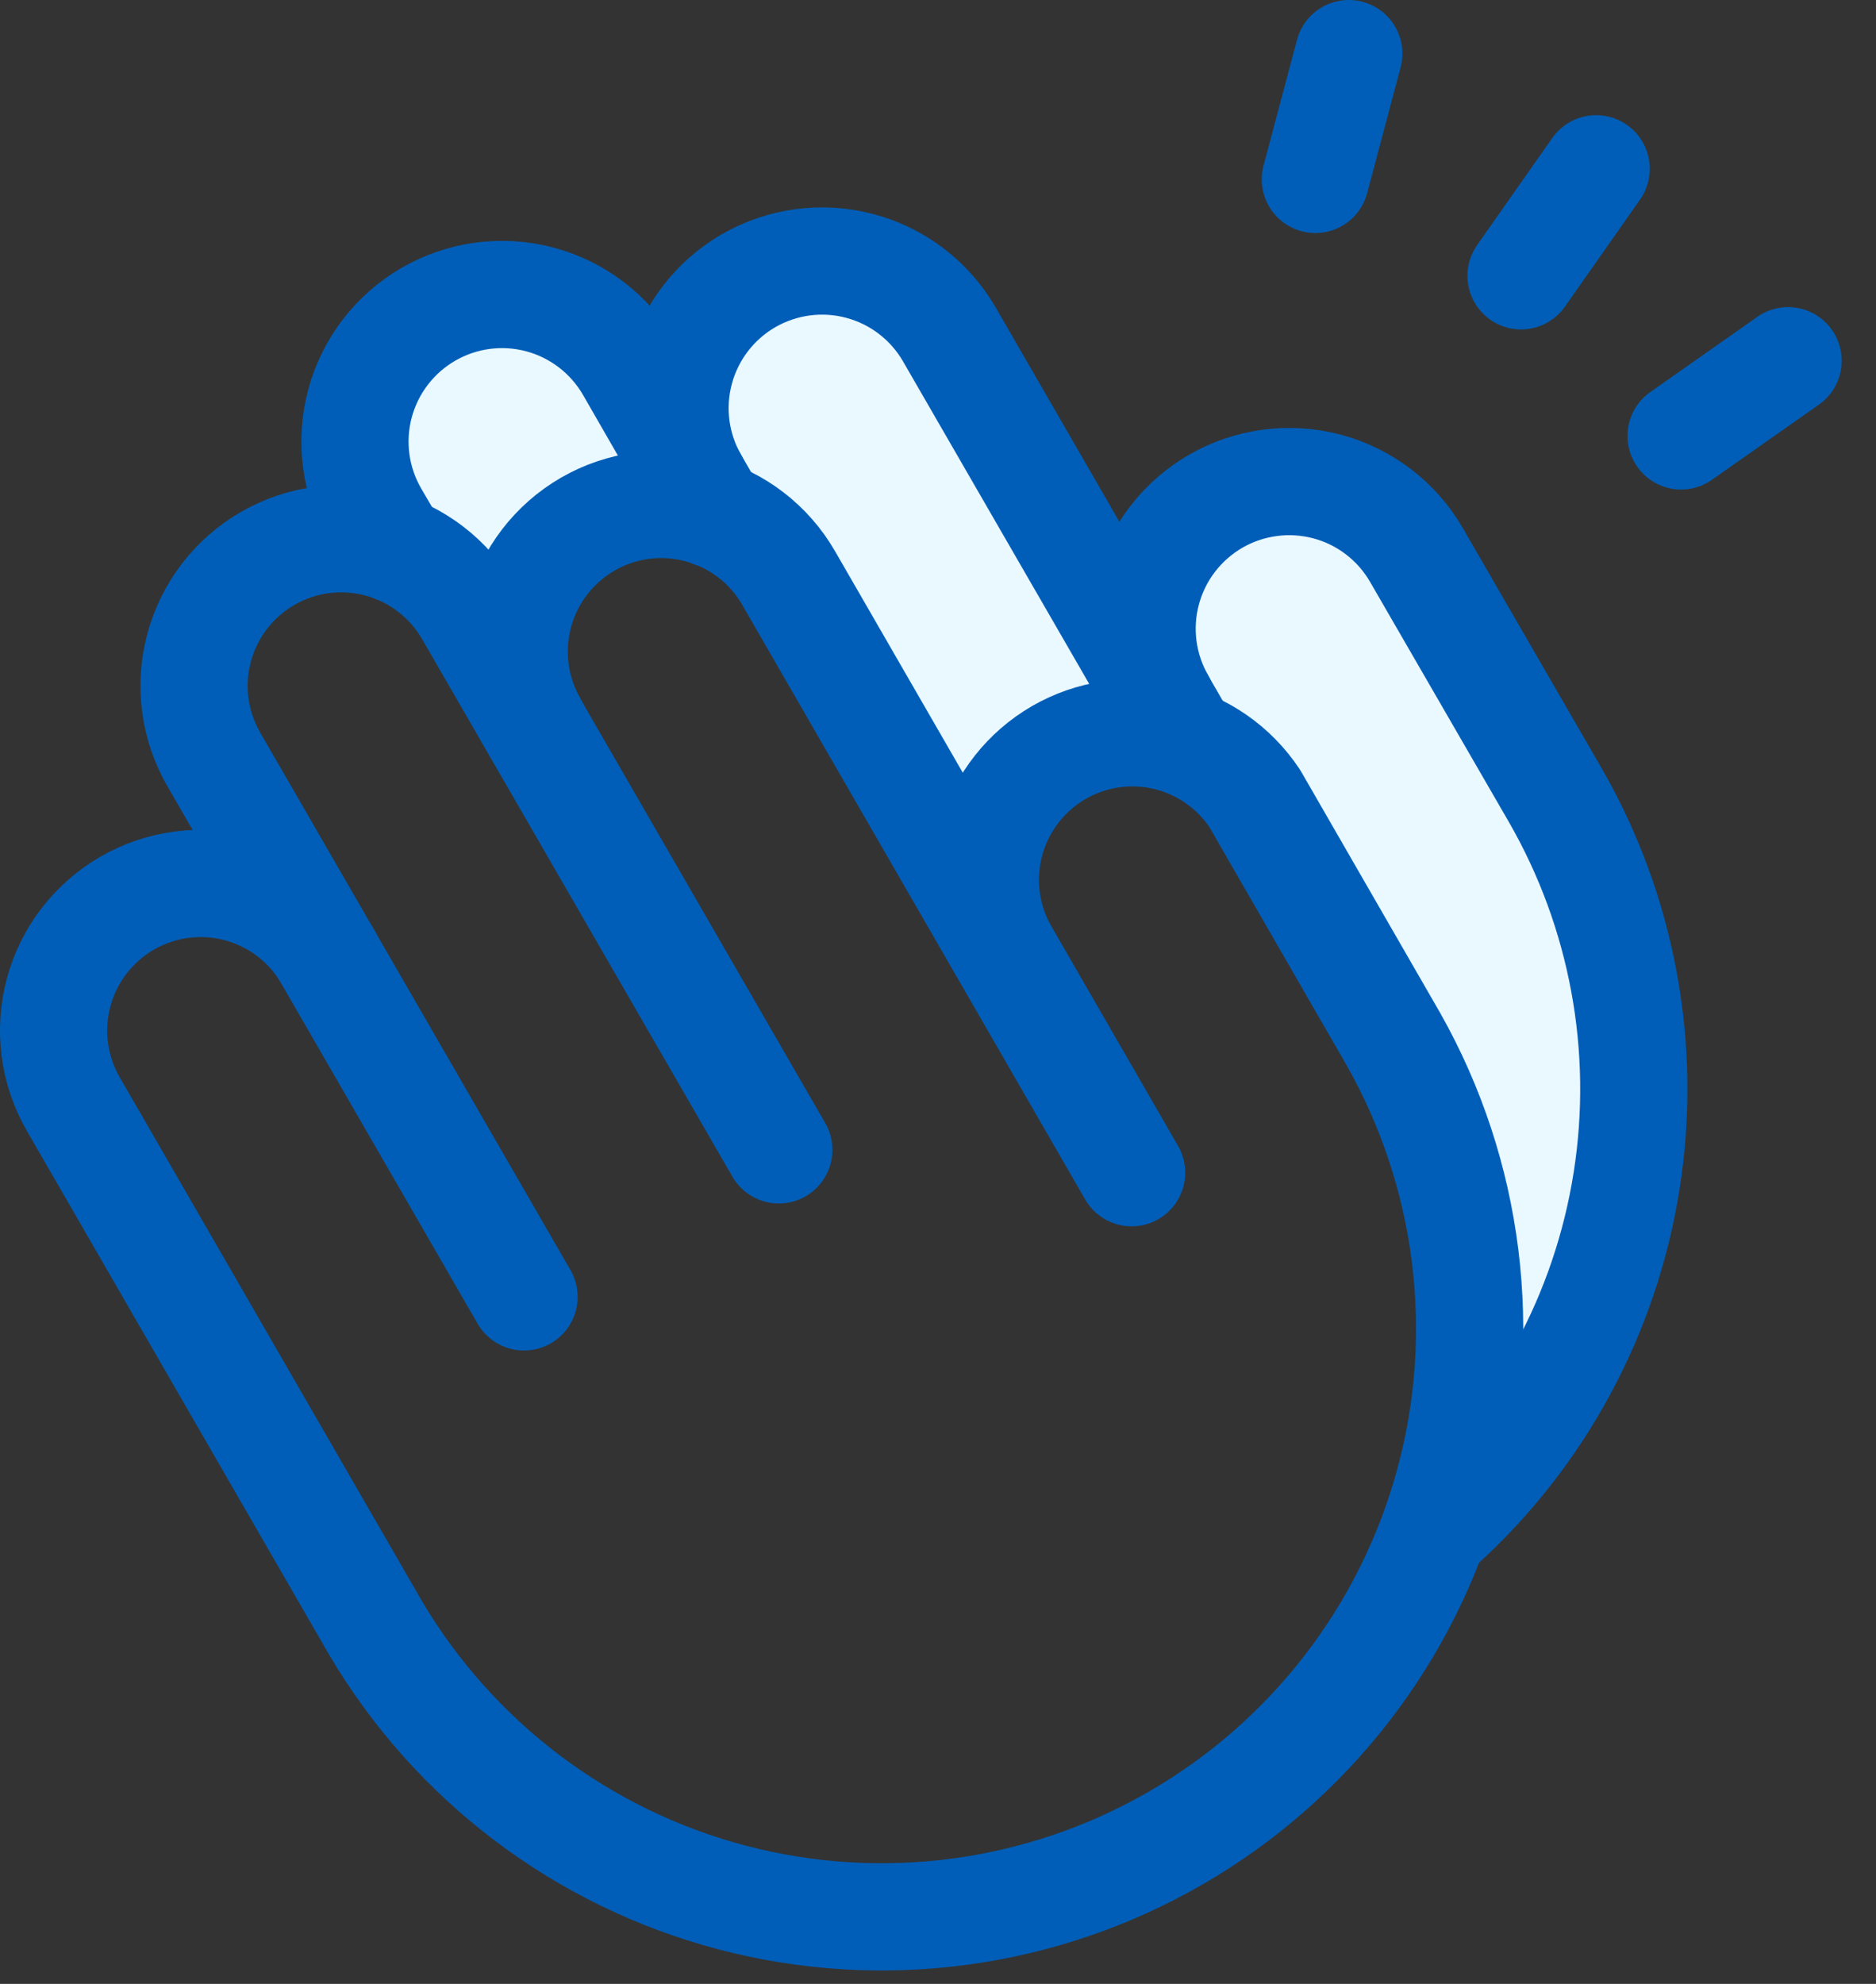 <svg width="35" height="37" viewBox="0 0 35 37" fill="none" xmlns="http://www.w3.org/2000/svg">
<rect x="0" y="0" width="35" height="37" fill="#333333" stroke="none"/>
<path d="M9.96 13.523L8.742 11.42C8.433 10.874 7.942 10.454 7.355 10.232L6.99 9.607C6.626 8.977 6.528 8.228 6.716 7.525C6.905 6.823 7.365 6.223 7.995 5.86C8.625 5.496 9.374 5.398 10.077 5.586C10.78 5.775 11.379 6.235 11.743 6.865L13.312 9.592C12.783 9.391 12.205 9.359 11.657 9.499C11.109 9.639 10.618 9.946 10.251 10.376C9.884 10.807 9.659 11.34 9.607 11.903C9.555 12.467 9.678 13.032 9.96 13.523Z" fill="#EAF9FF"/>
<path d="M22.025 13.706C21.497 13.504 20.919 13.472 20.37 13.612C19.823 13.752 19.331 14.059 18.964 14.489C18.597 14.92 18.372 15.453 18.32 16.017C18.268 16.58 18.392 17.146 18.674 17.636L14.713 10.78C14.397 10.234 13.902 9.814 13.311 9.592L12.961 8.983C12.781 8.671 12.664 8.326 12.617 7.969C12.57 7.612 12.594 7.249 12.688 6.901C12.781 6.553 12.942 6.227 13.161 5.941C13.381 5.655 13.654 5.415 13.966 5.235C14.278 5.055 14.623 4.938 14.98 4.891C15.337 4.844 15.7 4.868 16.048 4.962C16.396 5.055 16.723 5.216 17.008 5.436C17.294 5.655 17.534 5.929 17.714 6.241L22.025 13.706Z" fill="#EAF9FF"/>
<path d="M21.675 13.096C21.495 12.784 21.378 12.44 21.331 12.082C21.285 11.725 21.308 11.362 21.402 11.014C21.495 10.666 21.656 10.34 21.876 10.054C22.095 9.768 22.369 9.529 22.681 9.348C22.993 9.168 23.337 9.052 23.695 9.005C24.052 8.958 24.415 8.982 24.763 9.075C25.111 9.168 25.437 9.329 25.723 9.549C26.009 9.768 26.248 10.042 26.428 10.354L29.018 14.833C30.269 17.007 30.738 19.544 30.347 22.022C29.957 24.499 28.73 26.769 26.87 28.452C27.388 26.968 27.578 25.39 27.429 23.825C27.279 22.26 26.792 20.747 26.002 19.388L23.412 14.894C23.097 14.352 22.609 13.934 22.026 13.706L21.675 13.096Z" fill="#EAF9FF"/>
<path d="M6.12 17.849C5.94 17.537 5.7 17.264 5.415 17.044C5.129 16.825 4.803 16.664 4.455 16.57C4.107 16.477 3.744 16.453 3.386 16.5C3.029 16.547 2.685 16.664 2.373 16.844C2.061 17.024 1.787 17.264 1.568 17.549C1.348 17.835 1.187 18.161 1.094 18.509C1 18.857 0.976 19.22 1.023 19.578C1.07 19.935 1.187 20.279 1.367 20.591L7.004 30.357C8.473 32.846 10.866 34.655 13.662 35.39C16.458 36.124 19.431 35.726 21.934 34.28C24.438 32.835 26.27 30.459 27.031 27.671C27.793 24.882 27.422 21.905 26.001 19.388L23.411 14.894C23.025 14.312 22.432 13.899 21.752 13.739C21.072 13.58 20.357 13.686 19.752 14.036C19.148 14.386 18.7 14.953 18.499 15.622C18.299 16.291 18.361 17.011 18.673 17.636" stroke="#005EB8" stroke-width="2" stroke-linecap="round" stroke-linejoin="round"/>
<path d="M14.53 21.445L8.741 11.42C8.561 11.108 8.321 10.835 8.035 10.615C7.75 10.396 7.423 10.235 7.075 10.141C6.727 10.048 6.364 10.024 6.007 10.071C5.65 10.118 5.305 10.235 4.993 10.415C4.681 10.595 4.408 10.835 4.188 11.12C3.969 11.406 3.808 11.732 3.714 12.081C3.621 12.428 3.597 12.791 3.644 13.149C3.691 13.506 3.808 13.85 3.988 14.162L9.777 24.187" stroke="#005EB8" stroke-width="2" stroke-linecap="round" stroke-linejoin="round"/>
<path d="M21.112 21.871L14.713 10.78C14.35 10.15 13.751 9.69 13.048 9.502C12.345 9.313 11.596 9.411 10.966 9.775C10.336 10.139 9.876 10.738 9.687 11.441C9.498 12.143 9.597 12.892 9.96 13.523" stroke="#005EB8" stroke-width="2" stroke-linecap="round" stroke-linejoin="round"/>
<path d="M13.312 9.592L11.743 6.865C11.379 6.235 10.78 5.775 10.077 5.586C9.374 5.398 8.625 5.496 7.995 5.86C7.365 6.223 6.905 6.823 6.716 7.525C6.528 8.228 6.626 8.977 6.99 9.607L7.355 10.232" stroke="#005EB8" stroke-width="2" stroke-linecap="round" stroke-linejoin="round"/>
<path d="M26.87 28.452C28.73 26.769 29.957 24.499 30.347 22.022C30.738 19.544 30.269 17.007 29.018 14.833L26.428 10.354C26.248 10.042 26.009 9.768 25.723 9.549C25.437 9.329 25.111 9.168 24.763 9.075C24.415 8.982 24.052 8.958 23.695 9.005C23.337 9.052 22.993 9.168 22.681 9.348C22.369 9.529 22.095 9.768 21.876 10.054C21.656 10.34 21.495 10.666 21.402 11.014C21.308 11.362 21.285 11.725 21.331 12.082C21.378 12.44 21.495 12.784 21.675 13.096" stroke="#005EB8" stroke-width="2" stroke-linecap="round" stroke-linejoin="round"/>
<path d="M22.025 13.706L17.714 6.241C17.35 5.61 16.751 5.15 16.048 4.962C15.346 4.773 14.597 4.872 13.966 5.235C13.336 5.599 12.876 6.198 12.688 6.901C12.499 7.604 12.597 8.353 12.961 8.983" stroke="#005EB8" stroke-width="2" stroke-linecap="round" stroke-linejoin="round"/>
<path d="M25.164 1L24.54 3.346" stroke="#005EB8" stroke-width="2" stroke-linecap="round" stroke-linejoin="round"/>
<path d="M29.779 3.148L28.378 5.144" stroke="#005EB8" stroke-width="2" stroke-linecap="round" stroke-linejoin="round"/>
<path d="M33.36 6.728L31.364 8.13" stroke="#005EB8" stroke-width="2" stroke-linecap="round" stroke-linejoin="round"/>
</svg>
